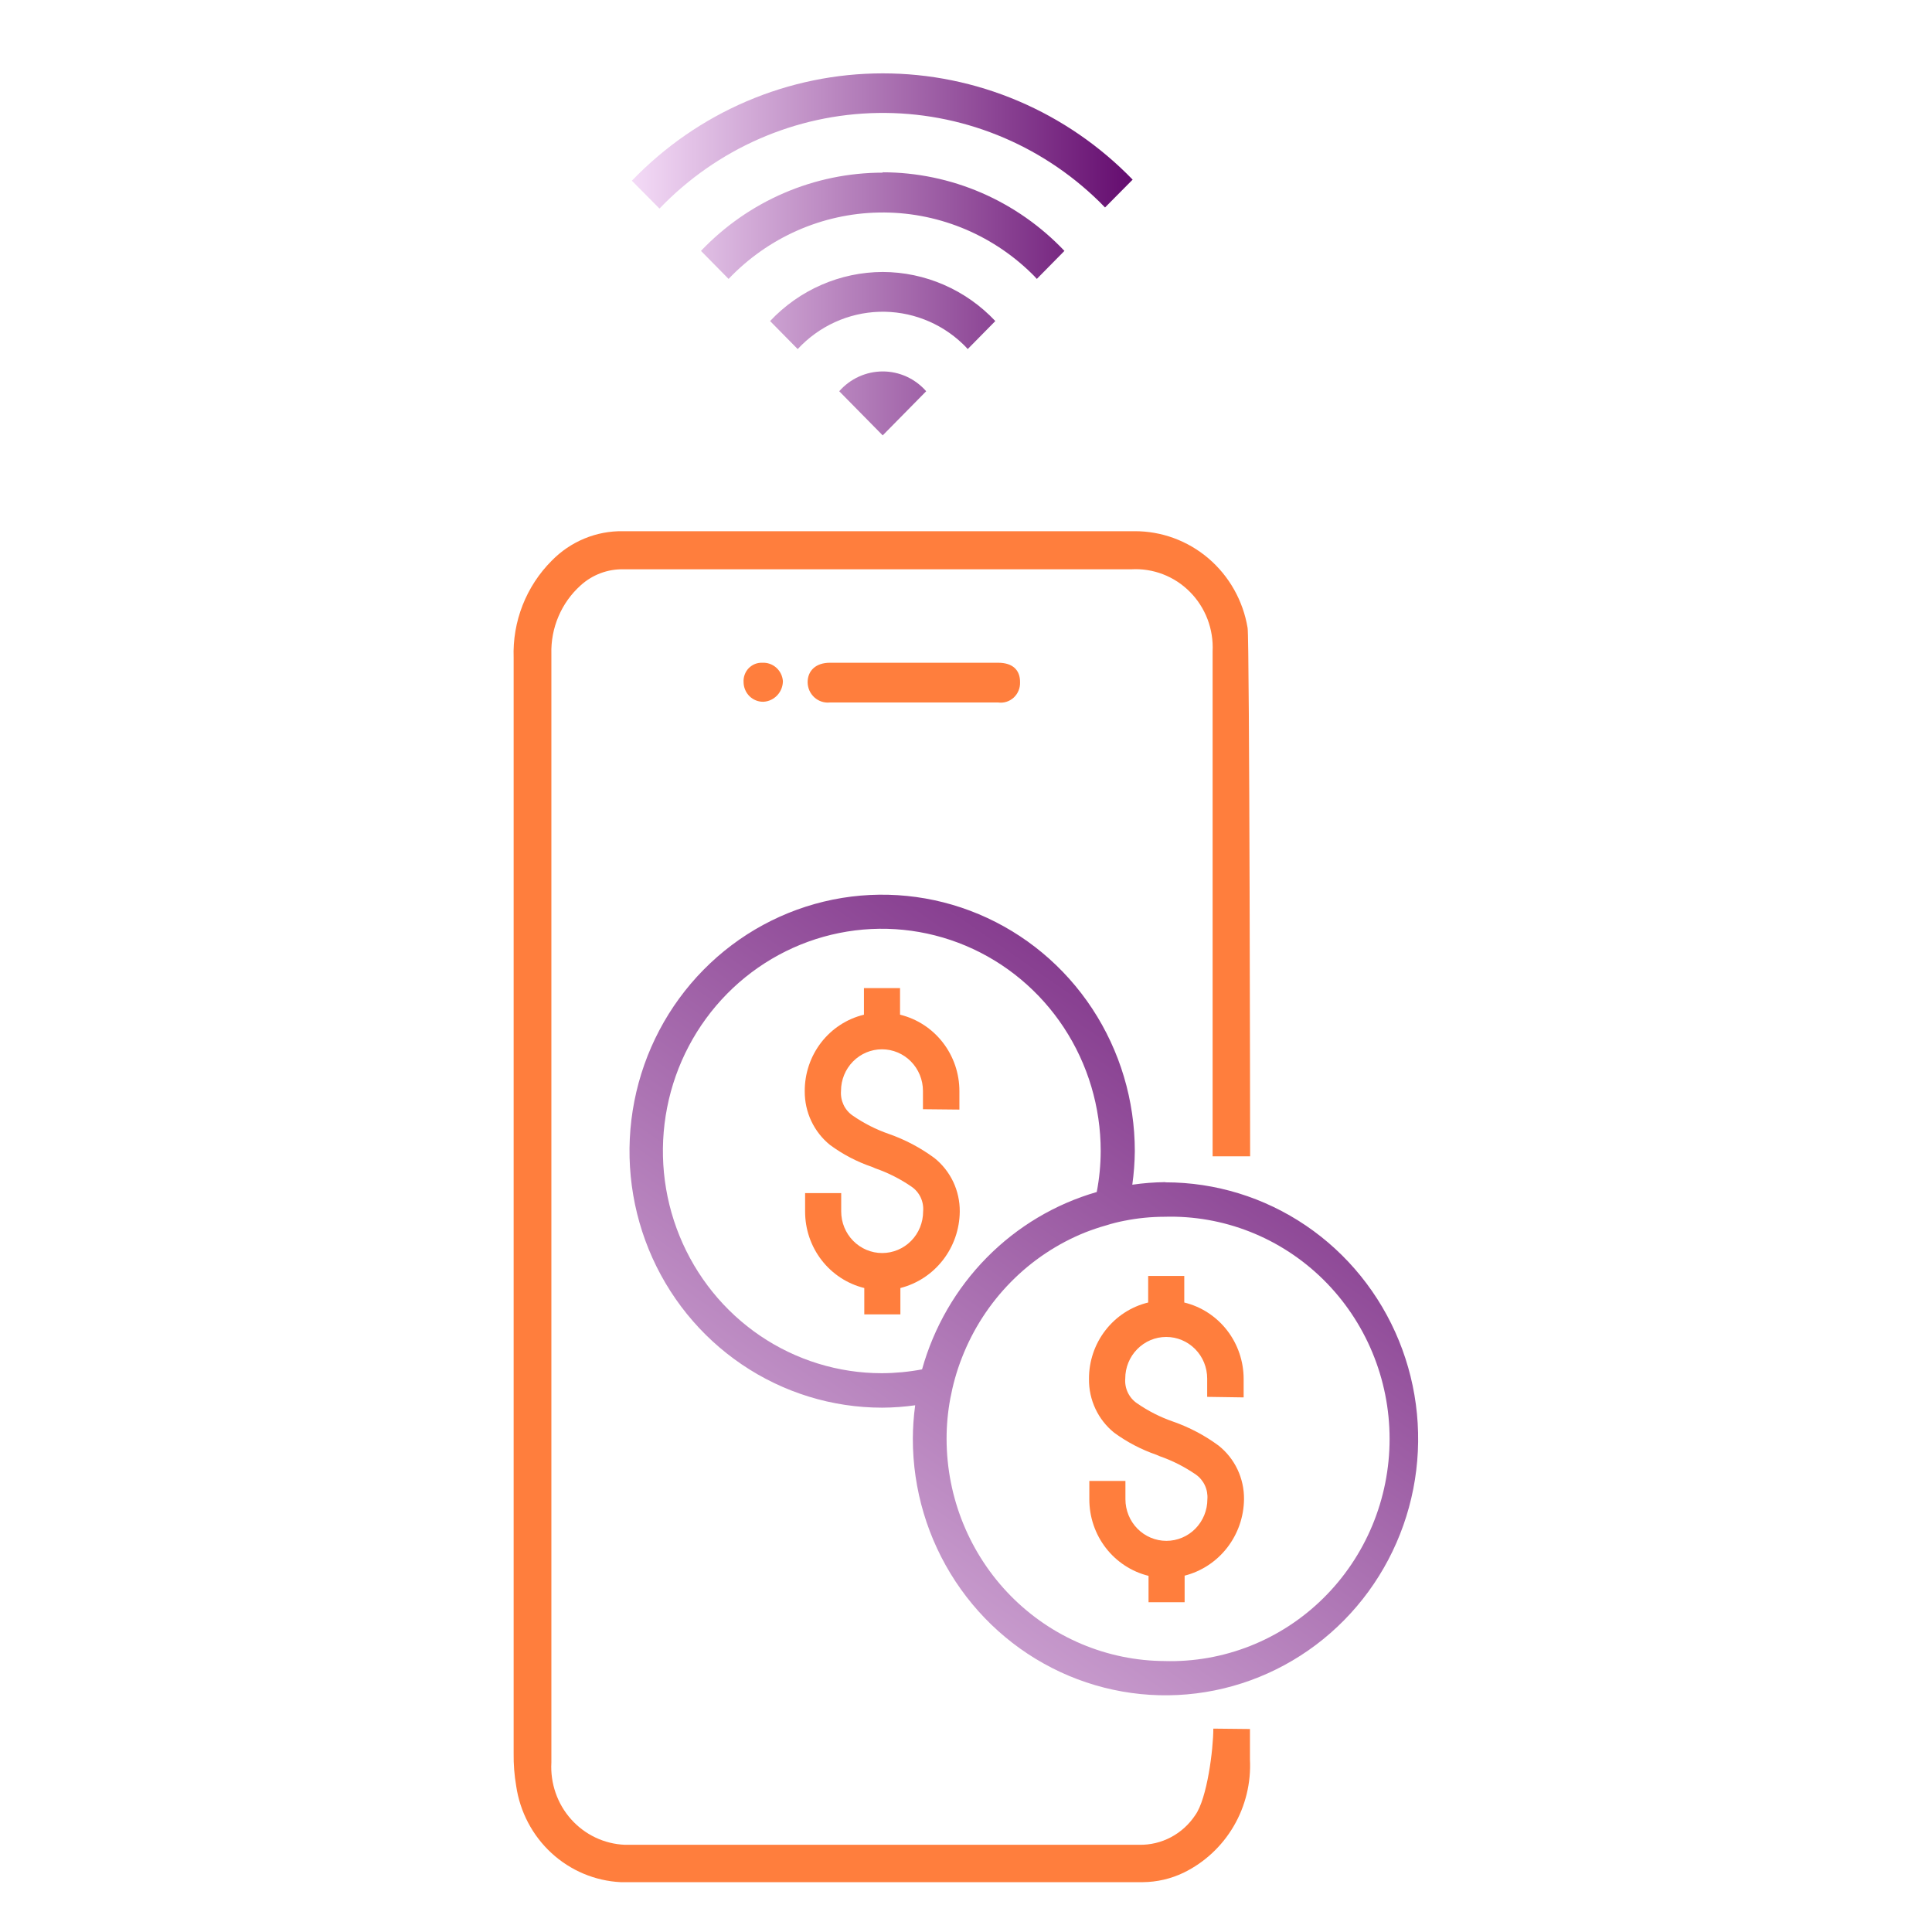 <svg xmlns="http://www.w3.org/2000/svg" width="79" height="79" viewBox="0 0 79 79" fill="none"><path d="M36.094 3C34.182 3 32.29 3.389 30.528 4.143C28.767 4.897 27.172 6.001 25.837 7.39L26.966 8.529C29.318 6.078 32.53 4.673 35.9 4.619C39.269 4.566 42.523 5.869 44.949 8.244L45.185 8.484L46.314 7.345C44.98 5.968 43.389 4.875 41.635 4.129C39.88 3.383 37.996 2.999 36.094 3ZM36.094 7.06C34.707 7.06 33.335 7.343 32.058 7.893C30.781 8.442 29.627 9.247 28.663 10.259L29.792 11.405C31.406 9.709 33.618 8.732 35.941 8.69C38.264 8.648 40.509 9.544 42.182 11.181C42.257 11.252 42.328 11.327 42.396 11.405L43.525 10.259C42.562 9.244 41.408 8.437 40.132 7.884C38.855 7.332 37.482 7.047 36.094 7.045V7.06ZM36.094 11.121C35.233 11.123 34.381 11.302 33.59 11.647C32.798 11.992 32.084 12.496 31.489 13.128L32.618 14.274C33.048 13.81 33.563 13.437 34.135 13.175C34.707 12.913 35.325 12.769 35.952 12.749C36.579 12.73 37.203 12.836 37.79 13.062C38.377 13.287 38.914 13.628 39.37 14.065C39.441 14.131 39.507 14.201 39.57 14.274L40.699 13.128C40.104 12.496 39.39 11.992 38.598 11.647C37.807 11.302 36.955 11.123 36.094 11.121ZM36.094 15.188C35.758 15.189 35.426 15.261 35.12 15.4C34.813 15.54 34.539 15.743 34.316 15.998L36.094 17.803L37.872 15.998C37.649 15.743 37.375 15.539 37.069 15.399C36.762 15.26 36.43 15.188 36.094 15.188Z" fill="url(#paint0_linear_1239_485)"></path><path d="M51.111 70.7C51.111 73.756 51.111 68.887 51.111 71.943C51.159 72.9 50.928 73.85 50.446 74.673C49.964 75.497 49.253 76.158 48.403 76.573C47.881 76.824 47.312 76.957 46.735 76.962C39.614 76.962 32.493 76.962 25.379 76.962C24.329 76.91 23.329 76.489 22.55 75.772C21.771 75.055 21.261 74.085 21.107 73.029C21.032 72.589 20.997 72.143 21.003 71.696C21.003 64.234 21.003 56.776 21.003 49.319C21.003 41.863 21.003 34.389 21.003 26.897C20.977 26.162 21.102 25.429 21.37 24.746C21.639 24.062 22.044 23.443 22.56 22.927C22.941 22.537 23.395 22.229 23.896 22.022C24.397 21.814 24.934 21.712 25.475 21.721C32.449 21.721 39.415 21.721 46.381 21.721C47.49 21.714 48.566 22.108 49.415 22.833C50.264 23.558 50.831 24.566 51.015 25.676C51.096 26.096 51.118 46.854 51.118 47.281H49.584C49.584 44.472 49.584 29.452 49.584 26.635C49.606 26.186 49.535 25.738 49.376 25.319C49.216 24.9 48.971 24.52 48.657 24.203C48.343 23.886 47.967 23.64 47.553 23.481C47.139 23.322 46.697 23.253 46.255 23.279H25.497C24.851 23.264 24.222 23.499 23.741 23.938C23.352 24.288 23.043 24.72 22.837 25.204C22.63 25.688 22.531 26.213 22.546 26.74C22.546 34.261 22.546 41.78 22.546 49.297V65.328C22.546 67.576 22.546 69.823 22.546 72.07C22.522 72.492 22.581 72.915 22.72 73.313C22.858 73.712 23.073 74.078 23.353 74.391C23.633 74.704 23.971 74.958 24.348 75.137C24.725 75.316 25.133 75.417 25.549 75.434C32.559 75.434 39.572 75.434 46.587 75.434C47.038 75.442 47.484 75.335 47.883 75.123C48.283 74.911 48.624 74.6 48.875 74.22C49.362 73.539 49.613 71.531 49.613 70.684L51.111 70.7Z" fill="#FF7E3D"></path><path d="M37.393 27.1H40.817C41.392 27.1 41.717 27.384 41.71 27.901C41.714 28.018 41.693 28.134 41.648 28.241C41.604 28.349 41.537 28.445 41.452 28.524C41.367 28.602 41.266 28.661 41.156 28.696C41.047 28.73 40.931 28.741 40.817 28.725H33.932C33.818 28.737 33.703 28.724 33.594 28.688C33.485 28.652 33.385 28.593 33.3 28.516C33.214 28.438 33.146 28.344 33.098 28.238C33.051 28.132 33.026 28.017 33.024 27.901C33.024 27.414 33.371 27.1 33.932 27.1H37.393Z" fill="#FF7E3D"></path><path d="M31.172 27.1C31.381 27.089 31.585 27.162 31.742 27.301C31.899 27.441 31.996 27.637 32.013 27.849C32.012 28.065 31.93 28.273 31.783 28.43C31.636 28.587 31.437 28.682 31.224 28.695C31.118 28.698 31.012 28.68 30.914 28.641C30.815 28.602 30.725 28.544 30.648 28.469C30.572 28.394 30.511 28.305 30.47 28.206C30.428 28.108 30.406 28.001 30.405 27.894C30.398 27.789 30.414 27.684 30.45 27.586C30.486 27.488 30.542 27.398 30.614 27.323C30.687 27.249 30.774 27.19 30.87 27.151C30.966 27.113 31.069 27.095 31.172 27.1Z" fill="#FF7E3D"></path><path d="M39.23 45.371V44.622C39.232 43.899 38.993 43.196 38.552 42.628C38.112 42.06 37.495 41.659 36.803 41.491V40.404H35.327V41.491C34.634 41.658 34.018 42.059 33.578 42.627C33.139 43.196 32.902 43.899 32.906 44.622C32.903 45.043 32.995 45.46 33.174 45.84C33.353 46.221 33.614 46.554 33.939 46.817C34.464 47.204 35.044 47.507 35.659 47.716L35.799 47.776C36.321 47.958 36.818 48.21 37.275 48.525C37.435 48.635 37.564 48.787 37.647 48.965C37.73 49.143 37.765 49.34 37.747 49.536C37.747 49.987 37.571 50.42 37.257 50.739C36.942 51.058 36.516 51.237 36.072 51.237C35.628 51.237 35.202 51.058 34.888 50.739C34.573 50.42 34.397 49.987 34.397 49.536V48.787H32.921V49.536C32.919 50.258 33.157 50.96 33.596 51.528C34.035 52.096 34.65 52.498 35.341 52.668V53.746H36.817V52.668C37.505 52.492 38.116 52.091 38.555 51.526C38.995 50.961 39.237 50.264 39.245 49.544C39.249 49.121 39.157 48.704 38.977 48.323C38.796 47.943 38.532 47.609 38.205 47.349C37.636 46.93 37.009 46.599 36.345 46.367C35.822 46.186 35.326 45.934 34.869 45.618C34.708 45.508 34.578 45.357 34.494 45.179C34.41 45.001 34.374 44.804 34.389 44.607C34.389 44.156 34.566 43.723 34.88 43.404C35.194 43.086 35.62 42.906 36.065 42.906C36.509 42.906 36.935 43.086 37.249 43.404C37.563 43.723 37.74 44.156 37.74 44.607V45.356L39.23 45.371Z" fill="#FF7E3D"></path><path d="M47.65 48.338C47.198 48.343 46.747 48.378 46.3 48.443C46.364 47.989 46.398 47.531 46.403 47.072C46.403 44.998 45.797 42.97 44.662 41.245C43.527 39.52 41.913 38.176 40.025 37.382C38.138 36.589 36.06 36.381 34.056 36.785C32.052 37.19 30.212 38.189 28.767 39.656C27.322 41.123 26.338 42.991 25.939 45.026C25.541 47.06 25.745 49.169 26.527 51.086C27.309 53.002 28.633 54.64 30.332 55.792C32.031 56.945 34.029 57.56 36.072 57.56C36.523 57.558 36.975 57.525 37.422 57.462C37.36 57.917 37.328 58.375 37.326 58.834C37.326 60.908 37.932 62.935 39.067 64.66C40.203 66.385 41.816 67.729 43.704 68.523C45.592 69.317 47.669 69.525 49.673 69.12C51.677 68.715 53.518 67.716 54.962 66.249C56.407 64.783 57.391 62.914 57.79 60.88C58.189 58.845 57.984 56.736 57.202 54.82C56.42 52.903 55.096 51.265 53.397 50.113C51.698 48.961 49.701 48.346 47.657 48.346L47.65 48.338ZM47.65 67.921C45.279 67.916 43.007 66.959 41.33 65.257C39.654 63.555 38.71 61.248 38.706 58.841C38.705 58.28 38.757 57.721 38.861 57.17C38.913 56.901 38.972 56.639 39.046 56.376C39.127 56.084 39.223 55.797 39.334 55.515C39.785 54.356 40.466 53.303 41.334 52.422C42.202 51.54 43.239 50.849 44.381 50.391C44.654 50.286 44.934 50.188 45.23 50.106C45.472 50.029 45.718 49.967 45.968 49.919C46.51 49.81 47.061 49.755 47.613 49.754C48.81 49.719 50.001 49.928 51.117 50.369C52.232 50.81 53.249 51.473 54.108 52.32C54.967 53.167 55.649 54.18 56.115 55.3C56.581 56.419 56.821 57.622 56.821 58.837C56.821 60.052 56.581 61.255 56.115 62.375C55.649 63.494 54.967 64.507 54.108 65.354C53.249 66.201 52.232 66.865 51.117 67.305C50.001 67.746 48.81 67.955 47.613 67.921H47.65ZM45.008 47.072C45.006 47.633 44.952 48.192 44.846 48.742C43.145 49.233 41.596 50.157 40.346 51.426C39.096 52.695 38.186 54.268 37.703 55.994C37.16 56.096 36.609 56.149 36.057 56.151C34.286 56.151 32.555 55.618 31.083 54.62C29.611 53.621 28.464 52.201 27.787 50.54C27.109 48.879 26.933 47.052 27.279 45.289C27.624 43.526 28.478 41.907 29.73 40.636C30.983 39.366 32.578 38.501 34.315 38.151C36.052 37.801 37.852 37.982 39.488 38.671C41.123 39.36 42.521 40.526 43.503 42.021C44.486 43.517 45.01 45.274 45.008 47.072Z" fill="url(#paint1_linear_1239_485)"></path><path d="M50.853 57.14V56.391C50.854 55.668 50.615 54.965 50.175 54.397C49.734 53.829 49.118 53.428 48.425 53.26V52.173H46.949V53.26C46.257 53.427 45.64 53.828 45.201 54.397C44.761 54.965 44.524 55.668 44.529 56.391C44.524 56.813 44.615 57.23 44.794 57.61C44.973 57.991 45.236 58.325 45.562 58.586C46.088 58.97 46.667 59.273 47.281 59.485L47.421 59.545C47.944 59.727 48.44 59.979 48.897 60.294C49.057 60.405 49.184 60.558 49.267 60.735C49.35 60.913 49.386 61.109 49.37 61.305C49.37 61.529 49.326 61.75 49.242 61.956C49.158 62.162 49.034 62.35 48.879 62.508C48.723 62.666 48.539 62.791 48.336 62.876C48.132 62.962 47.914 63.006 47.694 63.006C47.474 63.006 47.257 62.962 47.053 62.876C46.85 62.791 46.666 62.666 46.51 62.508C46.354 62.35 46.231 62.162 46.147 61.956C46.063 61.75 46.019 61.529 46.019 61.305V60.556H44.543V61.305C44.542 62.028 44.779 62.729 45.219 63.297C45.658 63.865 46.273 64.267 46.964 64.437V65.516H48.44V64.429C49.127 64.254 49.739 63.852 50.178 63.287C50.617 62.722 50.86 62.025 50.868 61.305C50.873 60.883 50.781 60.465 50.601 60.084C50.42 59.703 50.155 59.37 49.827 59.11C49.258 58.691 48.632 58.361 47.967 58.129C47.444 57.948 46.948 57.696 46.492 57.38C46.33 57.27 46.201 57.118 46.116 56.94C46.032 56.763 45.996 56.565 46.012 56.368C46.012 55.917 46.188 55.485 46.503 55.166C46.817 54.847 47.243 54.668 47.687 54.668C48.131 54.668 48.557 54.847 48.872 55.166C49.186 55.485 49.362 55.917 49.362 56.368V57.118L50.853 57.14Z" fill="#FF7E3D"></path><defs><linearGradient id="paint0_linear_1239_485" x1="25.8" y1="10.386" x2="46.314" y2="10.386" gradientUnits="userSpaceOnUse"><stop stop-color="#F4DBF7"></stop><stop offset="1" stop-color="#640C6F"></stop></linearGradient><linearGradient id="paint1_linear_1239_485" x1="25.778" y1="76.843" x2="56.304" y2="32.825" gradientUnits="userSpaceOnUse"><stop stop-color="#F4DBF7"></stop><stop offset="1" stop-color="#640C6F"></stop></linearGradient></defs></svg>